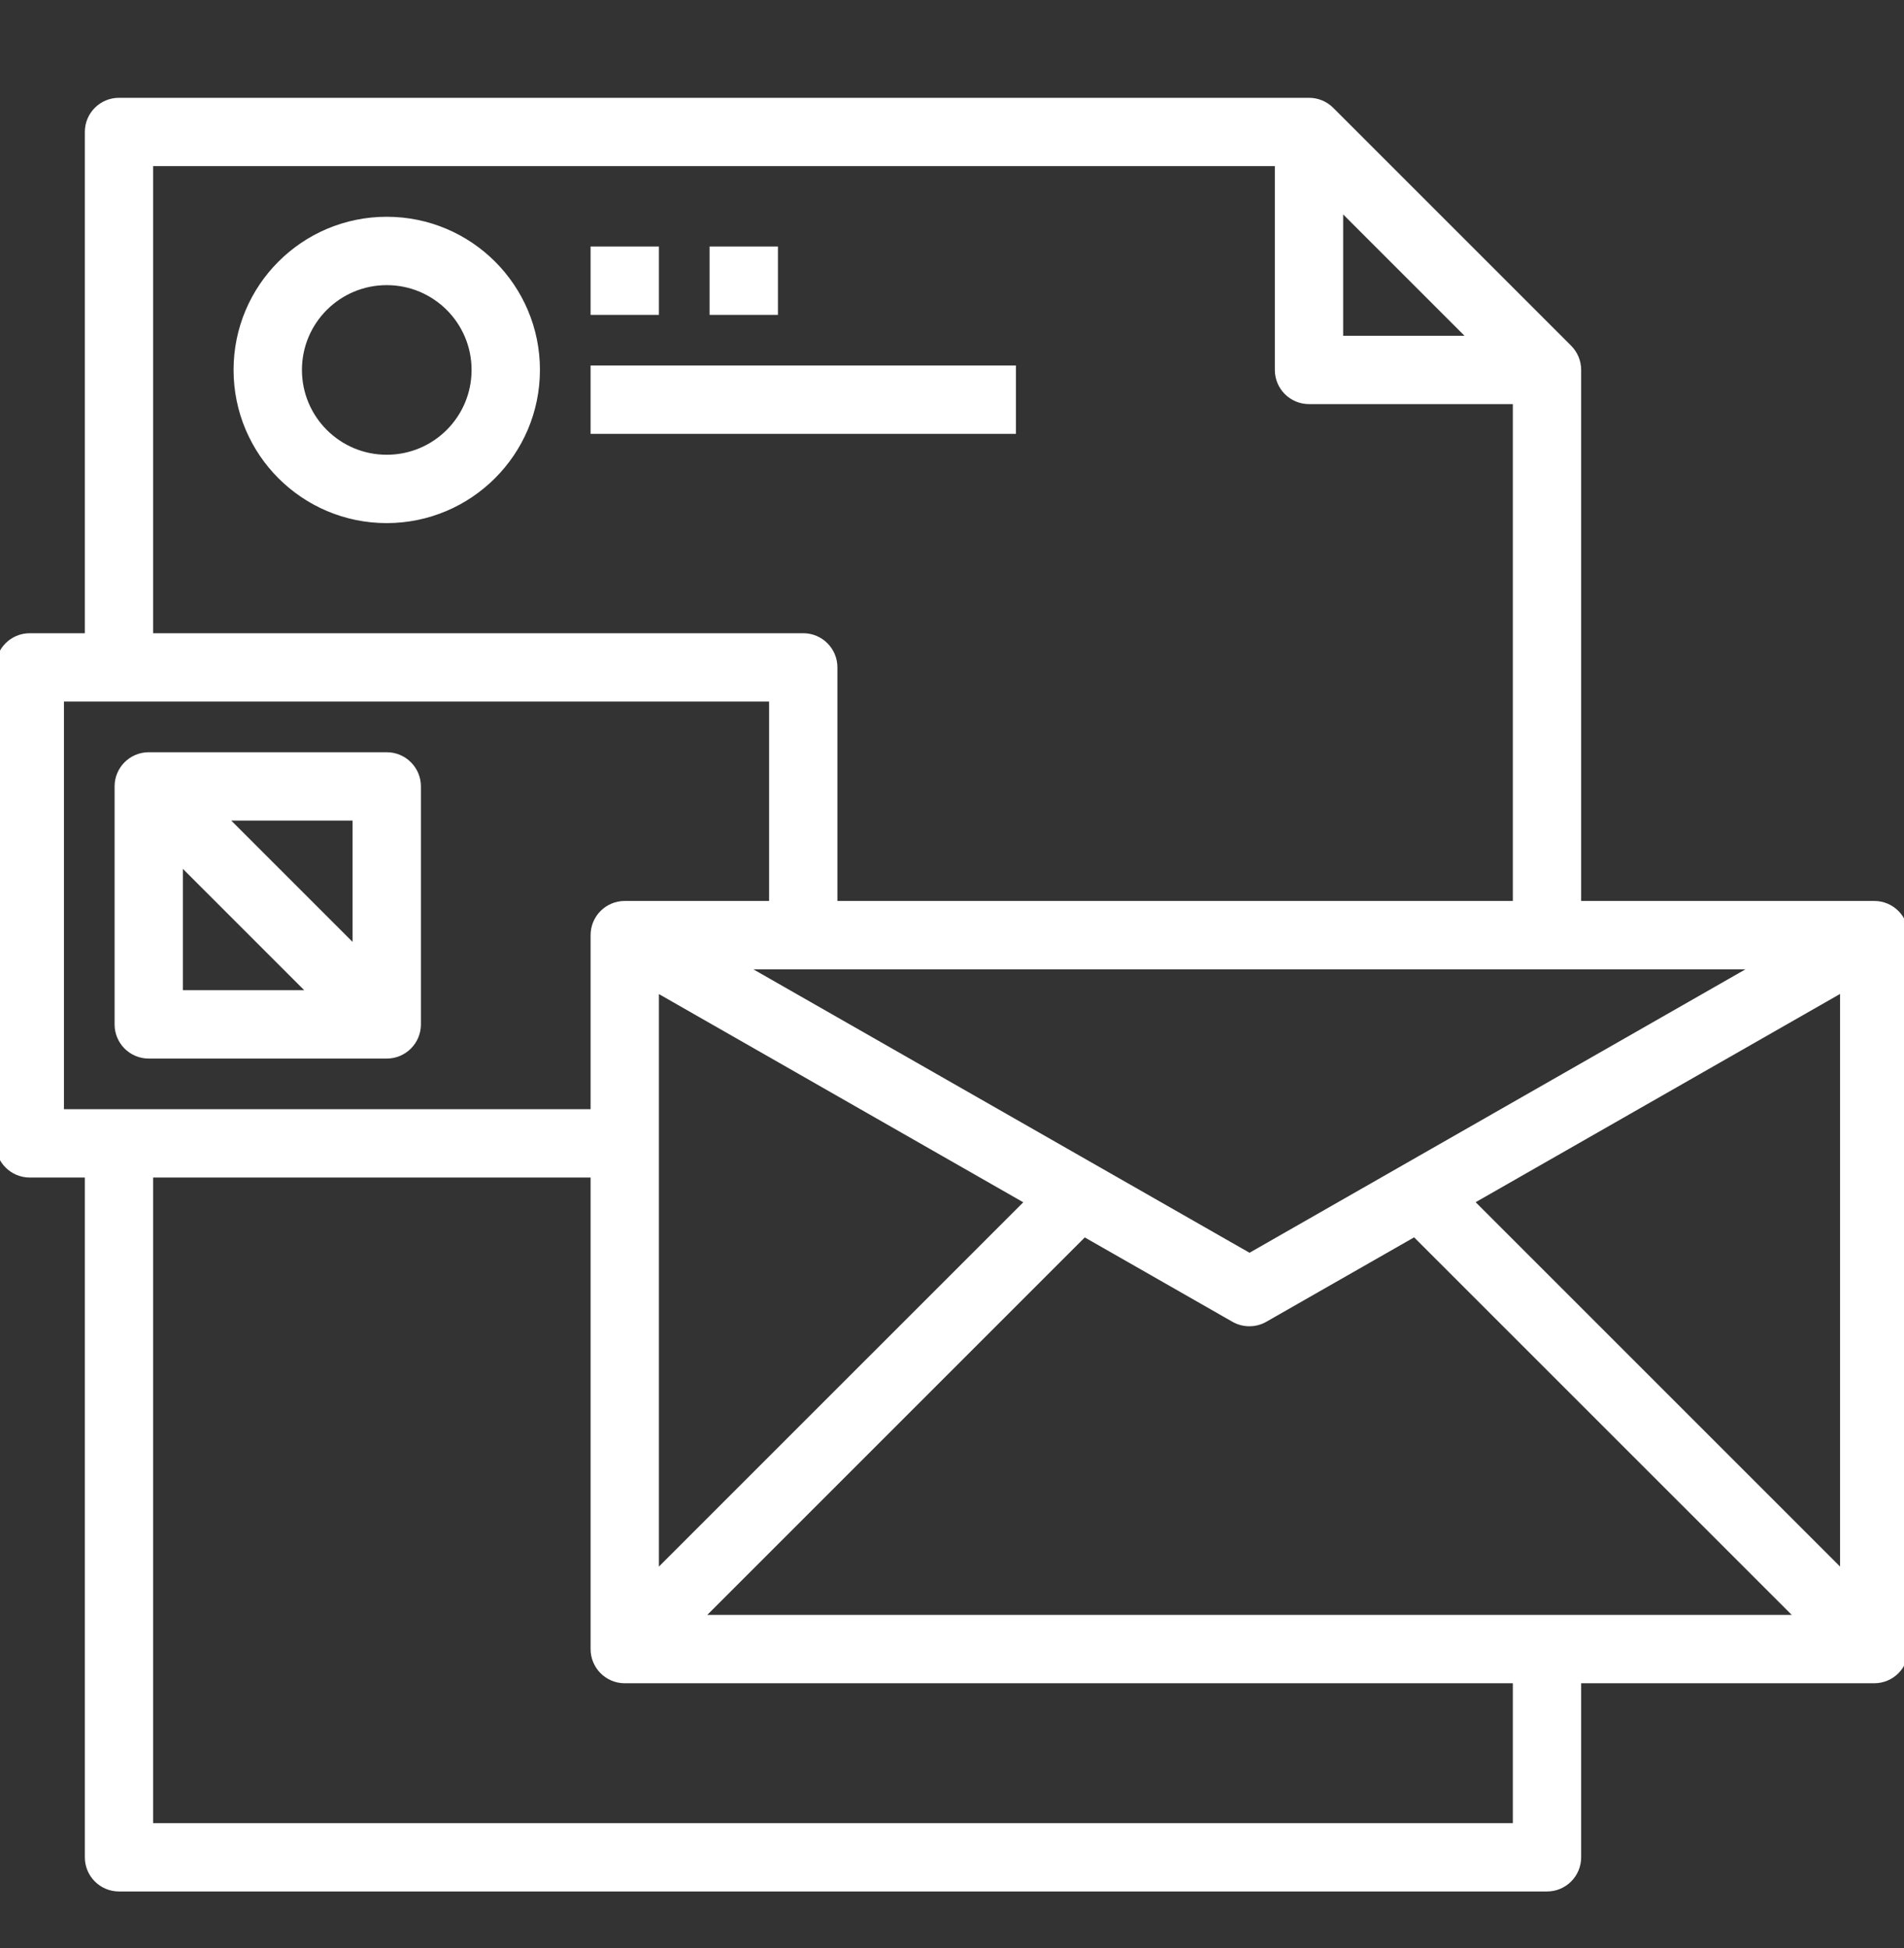 <svg width="43" height="44" viewBox="0 0 43 44" fill="none" xmlns="http://www.w3.org/2000/svg">
<rect x="0" y="0" width="43" height="44" fill="#333333" stroke="none"/>
<g clip-path="url(#clip0)">
<path d="M42.328 20.449H35.609V8.355C35.609 8.177 35.538 8.006 35.413 7.88L30.038 2.505C29.912 2.379 29.741 2.309 29.562 2.309H2.688C2.316 2.309 2.016 2.609 2.016 2.98V14.402H0.672C0.301 14.402 0 14.703 0 15.074V25.824C0 26.195 0.301 26.496 0.672 26.496H2.016V41.949C2.016 42.32 2.316 42.621 2.688 42.621H34.938C35.309 42.621 35.609 42.32 35.609 41.949V37.918H42.328C42.699 37.918 43 37.617 43 37.246V21.121C43 20.75 42.699 20.449 42.328 20.449ZM39.796 21.793L28.219 28.41L16.637 21.793H39.796ZM23.273 27.133L14.781 35.624V22.28L23.273 27.133ZM30.234 4.602L33.316 7.684H30.234V4.602ZM3.359 3.652H28.891V8.355C28.891 8.727 29.192 9.027 29.562 9.027H34.266V20.449H18.812V15.074C18.812 14.703 18.512 14.402 18.141 14.402H3.359V3.652ZM1.344 25.152V15.746H17.469V20.449H14.109C13.738 20.449 13.438 20.75 13.438 21.121V25.152H1.344ZM34.266 41.277H3.359V26.496H13.438V37.246C13.438 37.617 13.738 37.918 14.109 37.918H34.266V41.277ZM15.732 36.574L24.482 27.824L27.883 29.767C27.985 29.825 28.101 29.856 28.219 29.855C28.335 29.855 28.449 29.824 28.549 29.767L31.953 27.822L40.706 36.574H15.732ZM41.656 35.624L33.163 27.131L41.656 22.277V35.624Z" fill="white" stroke="white" stroke-width="0.2"/>
<path d="M8.734 4.996C6.879 4.996 5.375 6.5 5.375 8.355C5.375 10.211 6.879 11.715 8.734 11.715C10.589 11.713 12.092 10.21 12.094 8.355C12.094 6.5 10.59 4.996 8.734 4.996ZM8.734 10.371C7.621 10.371 6.719 9.469 6.719 8.355C6.719 7.242 7.621 6.34 8.734 6.34C9.848 6.34 10.75 7.242 10.75 8.355C10.75 9.469 9.848 10.371 8.734 10.371Z" fill="white" stroke="white" stroke-width="0.2"/>
<path d="M14.781 5.668H13.438V7.012H14.781V5.668Z" fill="white" stroke="white" stroke-width="0.2"/>
<path d="M17.469 5.668H16.125V7.012H17.469V5.668Z" fill="white" stroke="white" stroke-width="0.2"/>
<path d="M22.844 8.355H13.438V9.699H22.844V8.355Z" fill="white" stroke="white" stroke-width="0.2"/>
<path d="M8.734 17.09H3.359C2.988 17.09 2.688 17.391 2.688 17.762V23.137C2.688 23.508 2.988 23.809 3.359 23.809H8.734C9.105 23.809 9.406 23.508 9.406 23.137V17.762C9.406 17.391 9.105 17.09 8.734 17.09ZM4.031 22.465V19.384L7.112 22.465H4.031ZM8.062 21.515L4.981 18.434H8.062V21.515Z" fill="white" stroke="white" stroke-width="0.2"/>
</g>
<defs>
<clipPath id="clip0">
<rect width="43" height="43" fill="white" transform="translate(0 0.965)"/>
</clipPath>
</defs>
</svg>
